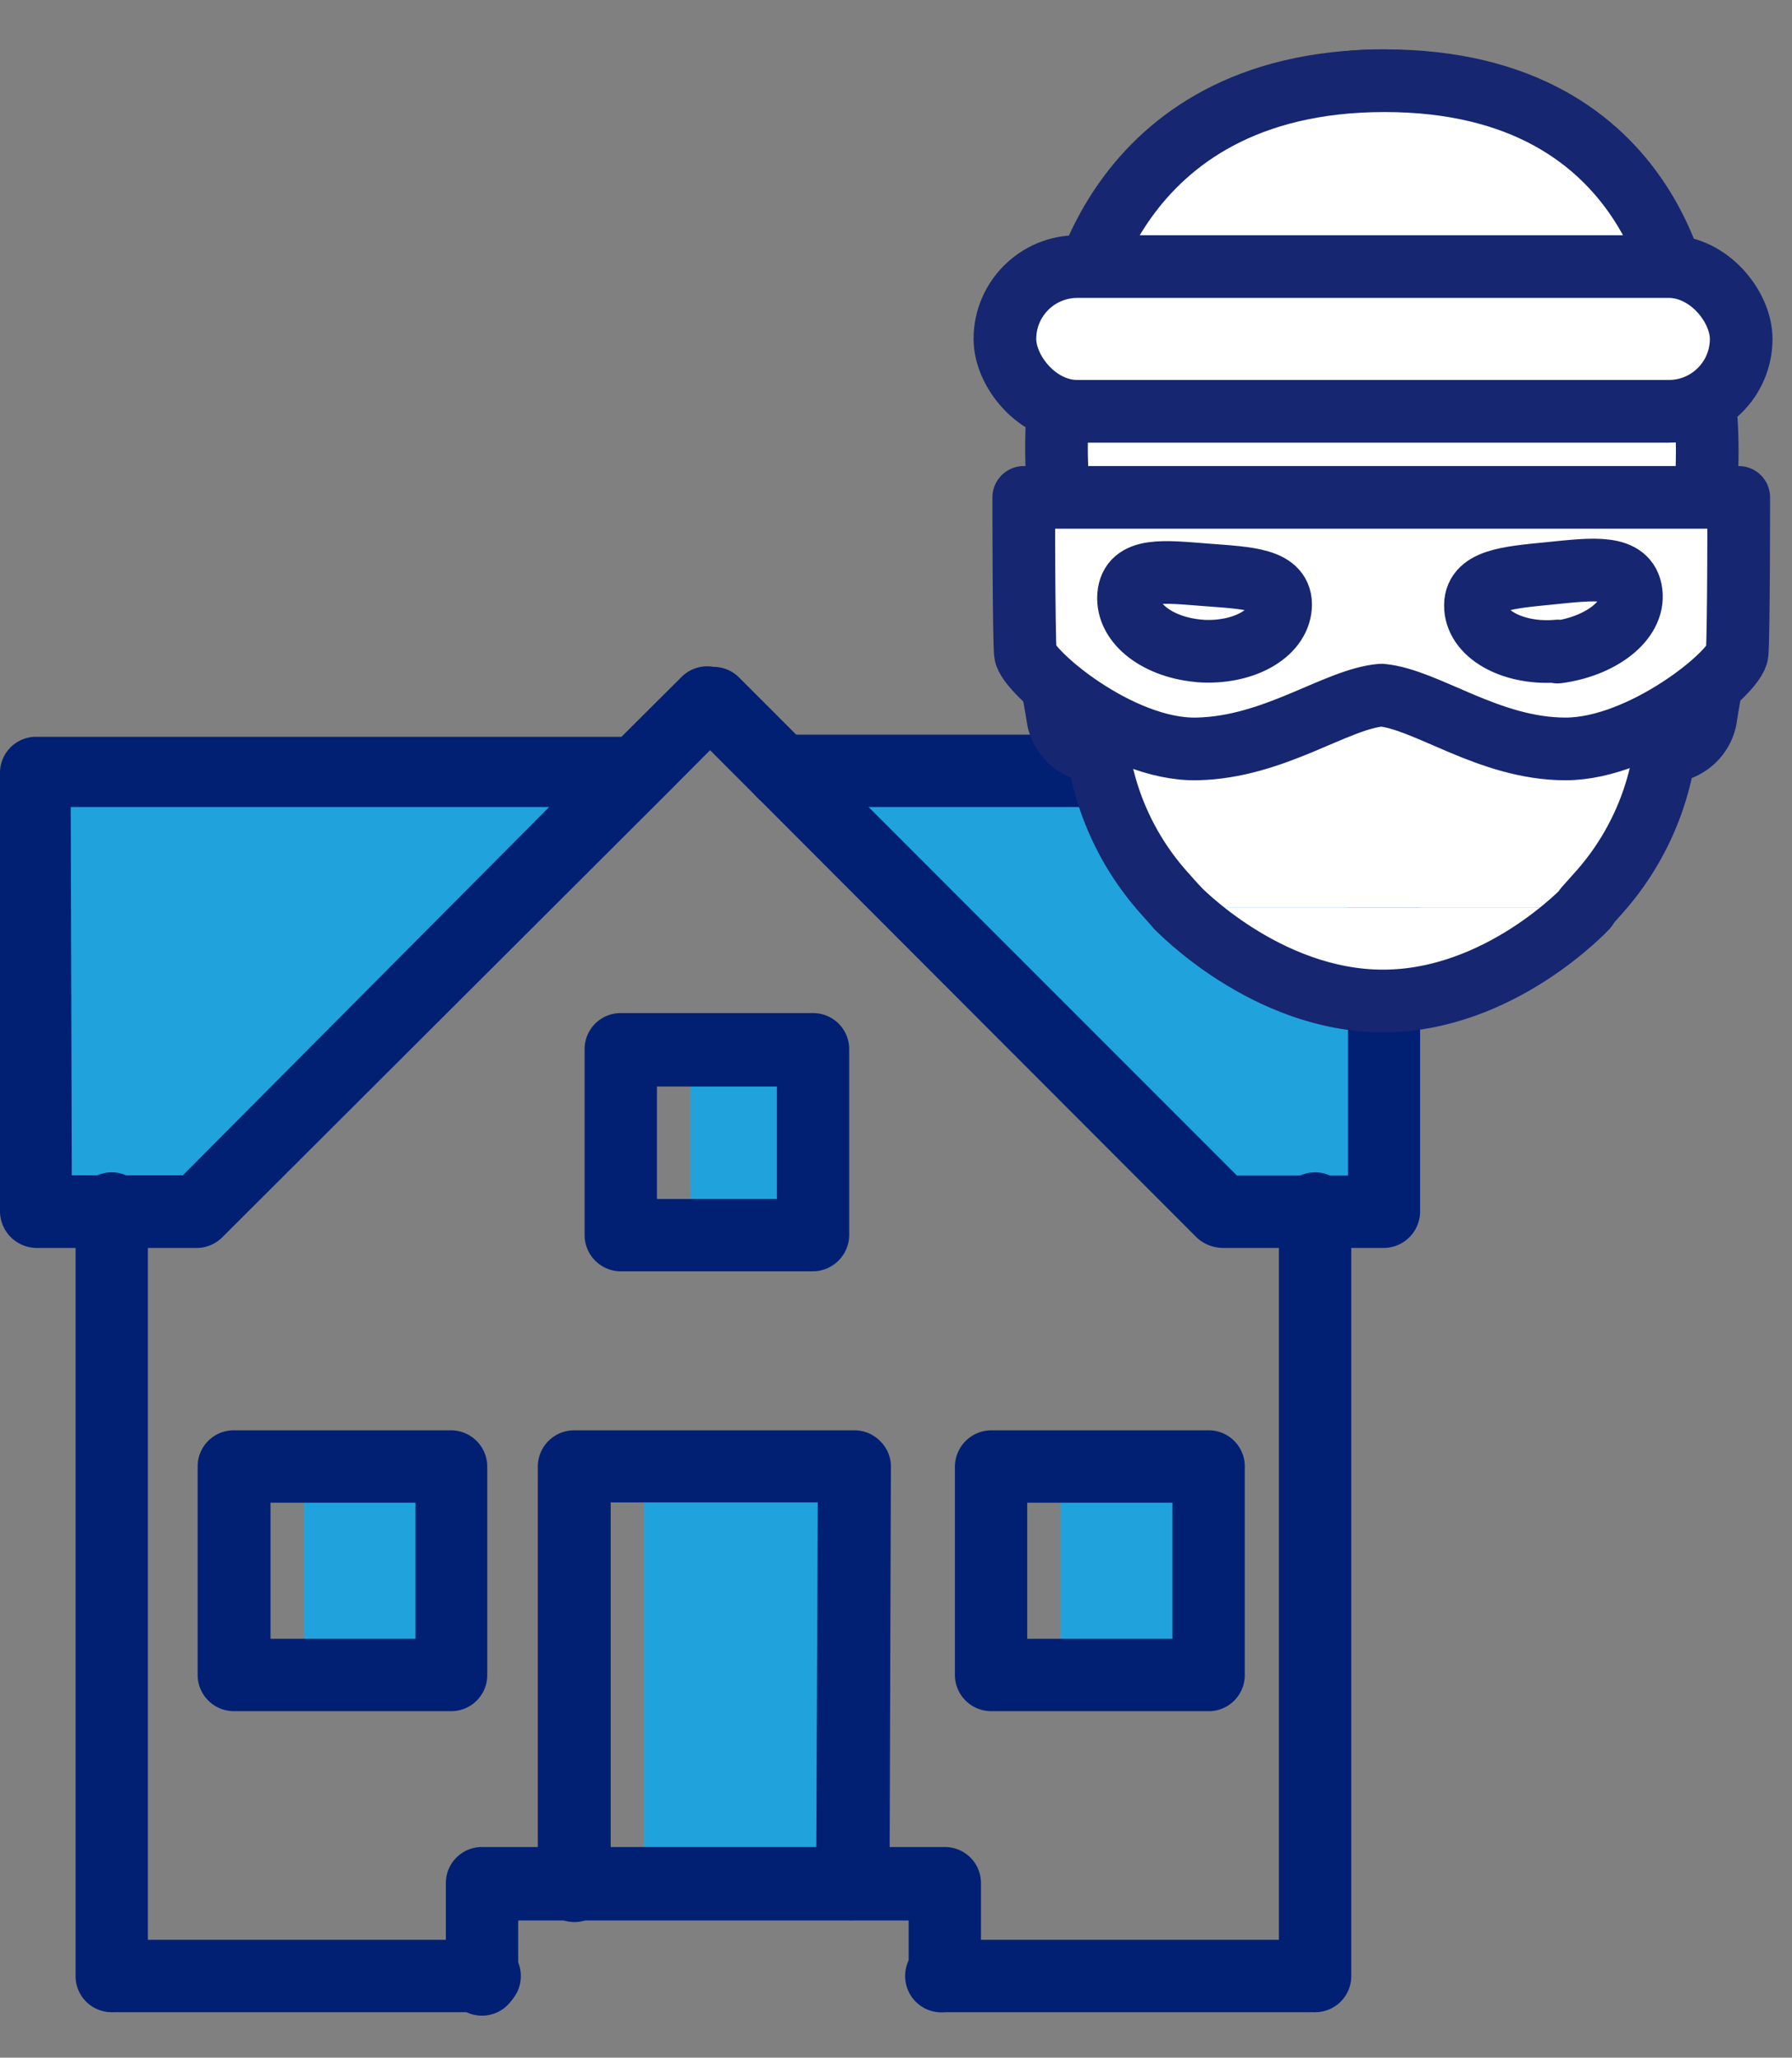 <svg id="Warstwa_1" data-name="Warstwa 1" xmlns="http://www.w3.org/2000/svg" viewBox="0 0 66.64 76.49"><rect x="0" y="0" width="66.64" height="76.49" fill="#808080" stroke="none"/><defs><style>.cls-1{fill:#20a3dd;}.cls-2{fill:#012074;}.cls-3{fill:#fff;stroke:#162671;stroke-linecap:round;stroke-linejoin:round;stroke-width:2.33px;}</style></defs><g id="Warstwa_2" data-name="Warstwa 2"><rect class="cls-1" x="25.67" y="39.02" width="4.3" height="6.89"/><rect class="cls-1" x="23.95" y="54.52" width="7.75" height="15.49"/><rect class="cls-1" x="39.44" y="54.52" width="5.16" height="7.75"/><polygon class="cls-1" points="34.28 28.7 29.11 28.7 45.47 45.05 51.49 44.6 51.49 28.94 34.28 28.7"/><polygon class="cls-1" points="22.53 29.86 7.79 44.6 1.29 45.05 1.29 28.94 22.53 28.94 22.53 29.86"/><path class="cls-2" d="M51.49,46.39h-6a1.44,1.44,0,0,1-1-.4L25.58,27.06a1.34,1.34,0,0,1,0-1.88l0,0a1.35,1.35,0,0,1,1.9,0L46,43.7h4.13V30H45.47A1.35,1.35,0,0,1,44,28.81a1.34,1.34,0,0,1,1.23-1.46.89.89,0,0,1,.23,0h6a1.34,1.34,0,0,1,1.35,1.35V45.05A1.36,1.36,0,0,1,51.49,46.39Z"/><path class="cls-2" d="M7.35,46.39h-6A1.37,1.37,0,0,1,0,45V28.7a1.34,1.34,0,0,1,1.29-1.31H23.11l2.24-2.23a1.35,1.35,0,0,1,1.9,0,1.34,1.34,0,0,1,0,1.88l0,0-2.57,2.58h0L8.26,46A1.35,1.35,0,0,1,7.35,46.39Zm-4.68-2.7H6.8L20.42,30H2.63Z"/><path class="cls-2" d="M45.42,30H29.54a1.4,1.4,0,0,1-.78-2.69,1.3,1.3,0,0,1,.78,0H45.42A1.61,1.61,0,0,1,47.2,28.7C47.2,29.44,46.4,30,45.42,30Z"/><path class="cls-2" d="M30.24,47.26H23.09a1.35,1.35,0,0,1-1.35-1.35V39a1.34,1.34,0,0,1,1.34-1.34h7.16A1.34,1.34,0,0,1,31.58,39v6.89A1.36,1.36,0,0,1,30.24,47.26Zm-5.81-2.69h4.46V40.39H24.43Z"/><path class="cls-2" d="M44.94,63.61H36.86a1.35,1.35,0,0,1-1.35-1.35V54.52a1.36,1.36,0,0,1,1.35-1.35h8.08a1.34,1.34,0,0,1,1.35,1.35v7.74A1.34,1.34,0,0,1,45,63.61ZM38.2,60.92h5.4V55.86H38.2Z"/><rect class="cls-1" x="11.3" y="54.52" width="5.16" height="7.75"/><path class="cls-2" d="M16.8,63.61H8.72A1.35,1.35,0,0,1,7.35,62.3V54.52A1.34,1.34,0,0,1,8.7,53.17h8.08a1.35,1.35,0,0,1,1.34,1.35v7.74A1.34,1.34,0,0,1,16.8,63.61Zm-6.74-2.69h5.39V55.86H10.06Z"/><path class="cls-2" d="M31.69,71.39h0A1.36,1.36,0,0,1,30.35,70h0l.06-14.15h-7.7V70a1.35,1.35,0,0,1-2.69.23A.88.88,0,0,1,20,70V54.52a1.35,1.35,0,0,1,1.33-1.35h10.4a1.34,1.34,0,0,1,1,.4,1.31,1.31,0,0,1,.4,1L33.08,70a1.35,1.35,0,0,1-1.33,1.37Z"/><path class="cls-2" d="M35.14,74.8a1.35,1.35,0,0,1-1.35-1.33V71.39H19.27v2.09a1.35,1.35,0,0,1-2.69.23.88.88,0,0,1,0-.23V70a1.34,1.34,0,0,1,1.34-1.34H35.14A1.34,1.34,0,0,1,36.48,70v3.44A1.34,1.34,0,0,1,35.14,74.8Z"/><path class="cls-2" d="M48.91,74.8a1.35,1.35,0,0,1-1.35-1.35V45.05a1.35,1.35,0,0,1,2.69-.24,1,1,0,0,1,0,.24v28.4a1.34,1.34,0,0,1-1.33,1.35Z"/><path class="cls-2" d="M4.15,74.8a1.34,1.34,0,0,1-1.34-1.34h0V45.05a1.35,1.35,0,0,1,2.69-.24,1,1,0,0,1,0,.24v28.4A1.35,1.35,0,0,1,4.15,74.8Z"/><path class="cls-2" d="M48.91,74.8H35.14a1.35,1.35,0,1,1-.23-2.69.89.89,0,0,1,.23,0H48.91a1.35,1.35,0,0,1,0,2.69Z"/><path class="cls-2" d="M17.92,74.8H4.15a1.35,1.35,0,0,1,0-2.69H17.92a1.35,1.35,0,0,1,.23,2.69Z"/><path class="cls-3" d="M43.78,33.74l-.49-.55a10.07,10.07,0,0,1-2.46-5.25,1.52,1.52,0,0,1-1.48-1.19c-.59-3.66-1-3.81-1-5.42s.56-1.75,1.36-1.72a8,8,0,0,1-.41-2.32C39,8.65,44.7,3,51.35,3S63.72,8.65,63.48,17.29a7.27,7.27,0,0,1-.37,2.17c.92,0,1.31.26,1.31,1.87s-.42,1.76-1,5.42a1.52,1.52,0,0,1-1.51,1.19,10.07,10.07,0,0,1-2.46,5.25l-.49.55"/><path class="cls-3" d="M40,11.83S41.14,3,51.49,3s11.09,8.85,11.09,8.85"/><path class="cls-3" d="M64.66,18.49H38.07s0,5.12.06,5.79,3.49,3.62,6.38,3.56,5.17-1.86,6.86-2c1.68.15,4,2,6.85,2S64.54,25,64.6,24.28,64.66,18.49,64.66,18.49Zm-20,5.71c-1.56-.11-2.77-1-2.69-2.06s1.33-.89,2.89-.77,2.83.15,2.76,1.18-1.42,1.76-3,1.65Zm13.28,0c-1.59.15-3-.57-3.07-1.61s1.2-1.12,2.79-1.28,2.87-.33,3,.72-1.15,2-2.74,2.21Z"/><rect class="cls-3" x="37.37" y="9.91" width="27.38" height="5.38" rx="2.69"/><path class="cls-3" d="M43.78,33.74s3.29,3.47,7.65,3.47S59,33.74,59,33.74"/></g></svg>